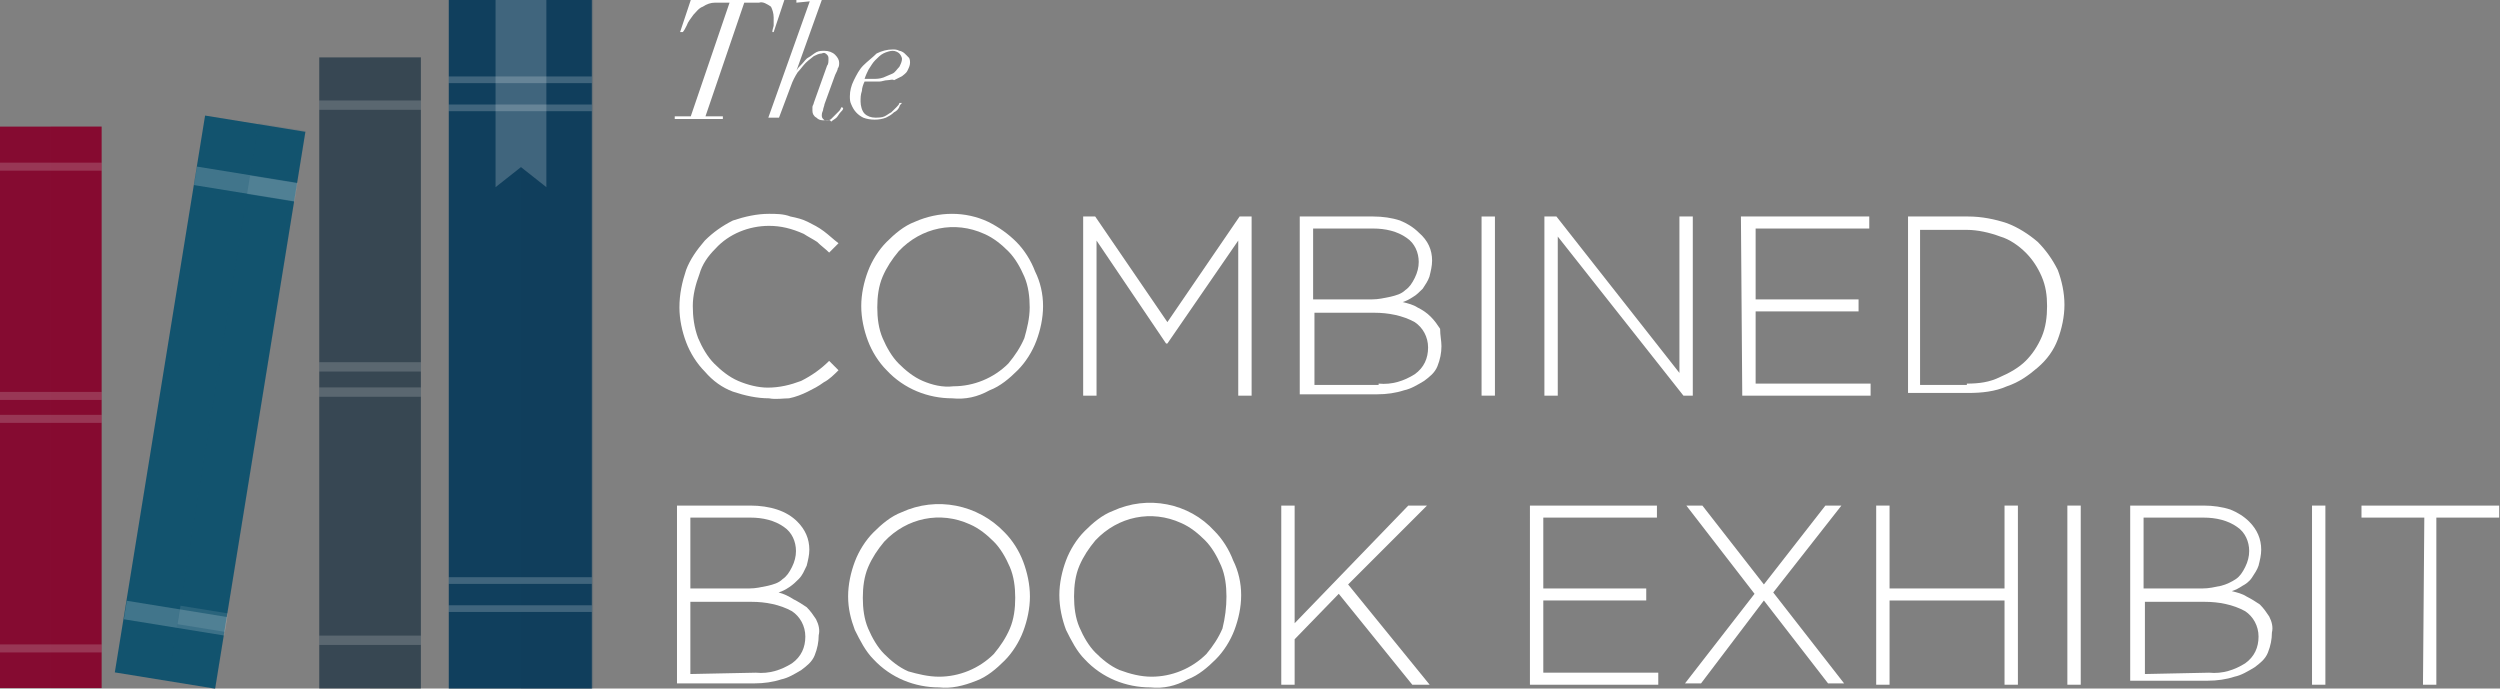 <?xml version="1.0" encoding="utf-8"?>
<!-- Generator: Adobe Illustrator 22.0.1, SVG Export Plug-In . SVG Version: 6.00 Build 0)  -->
<svg version="1.1" id="Layer_1" xmlns="http://www.w3.org/2000/svg" xmlns:xlink="http://www.w3.org/1999/xlink" x="0px" y="0px"
	 viewBox="0 0 187 51.5" style="enable-background:new 0 0 187 51.5;" xml:space="preserve">
<rect x="0" y="0" width="187" height="51.5" fill="#808080" stroke="none"/>
<style type="text/css">
	.st0{fill:#FFFFFF;}
	.st1{fill:#103F5D;}
	.st2{opacity:0.2;fill:#103F5D;enable-background:new    ;}
	.st3{opacity:0.2;fill:#FFFFFF;enable-background:new    ;}
	.st4{fill:#374753;}
	.st5{opacity:0.2;fill:#374753;enable-background:new    ;}
	.st6{opacity:0.2;fill:#E8E9EA;enable-background:new    ;}
	.st7{fill:#850B31;}
	.st8{opacity:0.2;fill:#8C0930;enable-background:new    ;}
	.st9{fill:#12536E;}
	.st10{opacity:0.5;}
	.st11{opacity:0.2;fill:#104E6C;enable-background:new    ;}
</style>
<g id="Group_78" transform="translate(-7.676 -20.045)">
	<g id="Group_5" transform="translate(58.146 20.045)">
		<g id="Group_2">
			<path id="Path_4" class="st0" d="M3,0.2c-0.3,0-0.6,0.1-0.9,0.3C1.8,0.6,1.6,0.9,1.4,1.1C1.2,1.4,1,1.6,0.9,1.9
				C0.8,2.1,0.7,2.3,0.6,2.4H0.4L1.2,0h7L7.4,2.4H7.3c0-0.2,0.1-0.4,0.1-0.5c0-0.2,0-0.4,0-0.6c0-0.3-0.1-0.6-0.2-0.8
				C6.9,0.3,6.6,0.1,6.3,0.2H5.2L2.3,8.7h1.3l0,0.2H0l0-0.2h1.2l2.9-8.5L3,0.2z"/>
			<path id="Path_5" class="st0" d="M9.1,0.2l0-0.2H11L9.1,5.3h0C9.2,5.1,9.3,5,9.5,4.8C9.7,4.6,9.8,4.4,10,4.3
				c0.2-0.1,0.4-0.3,0.6-0.4c0.2-0.1,0.4-0.1,0.6-0.1c0.3,0,0.6,0.1,0.8,0.3c0.2,0.2,0.3,0.4,0.3,0.6c0,0.1,0,0.3-0.1,0.4
				c0,0.1-0.1,0.3-0.2,0.5l-0.8,2.2c0,0.1-0.1,0.3-0.1,0.4c0,0.1-0.1,0.2-0.1,0.4c0,0.1,0,0.2,0.1,0.3c0.1,0.1,0.1,0.1,0.2,0.1
				c0.1,0,0.3,0,0.4-0.1c0.1-0.1,0.2-0.2,0.3-0.3c0.1-0.1,0.2-0.2,0.3-0.3c0.1-0.1,0.1-0.2,0.2-0.3l0.1,0.1c0,0.1-0.1,0.2-0.2,0.3
				c-0.1,0.1-0.2,0.3-0.3,0.4c-0.1,0.1-0.3,0.2-0.4,0.3C11.6,8.9,11.4,9,11.2,9c-0.2,0-0.4,0-0.6-0.2c-0.2-0.1-0.3-0.3-0.3-0.5
				c0-0.1,0-0.2,0-0.3c0-0.1,0.1-0.2,0.1-0.3l1-2.8c0.1-0.1,0.1-0.3,0.1-0.5c0-0.1,0-0.2-0.1-0.3c-0.1-0.1-0.2-0.2-0.4-0.1
				c-0.2,0-0.4,0.1-0.6,0.2C10.3,4.3,10,4.5,9.8,4.7C9.6,4.9,9.4,5.2,9.2,5.4C9,5.7,8.8,6.1,8.7,6.4L7.8,8.8H7l3.1-8.7L9.1,0.2z"/>
			<path id="Path_6" class="st0" d="M16.8,8c-0.1,0.2-0.2,0.3-0.4,0.4c-0.2,0.2-0.4,0.3-0.6,0.4c-0.5,0.2-1.2,0.2-1.7,0
				c-0.4-0.2-0.7-0.5-0.9-1c-0.1-0.2-0.1-0.4-0.1-0.6c0-0.4,0.1-0.8,0.3-1.2c0.2-0.4,0.4-0.8,0.7-1.1c0.3-0.3,0.7-0.6,1-0.9
				c0.4-0.2,0.8-0.3,1.2-0.3c0.2,0,0.3,0,0.5,0.1c0.1,0,0.3,0.1,0.4,0.2c0.1,0.1,0.2,0.2,0.3,0.3c0.1,0.1,0.1,0.3,0.1,0.4
				c0,0.2-0.1,0.4-0.2,0.6c-0.1,0.2-0.3,0.3-0.4,0.4c-0.2,0.1-0.4,0.2-0.6,0.3C16.3,5.9,16.1,6,15.9,6c-0.2,0-0.4,0.1-0.6,0.1
				c-0.1,0-0.2,0-0.4,0c-0.1,0-0.3,0-0.4,0c-0.1,0-0.2,0-0.3,0c-0.1,0.2-0.2,0.5-0.2,0.7c-0.1,0.3-0.1,0.5-0.1,0.8
				c0,0.3,0.1,0.7,0.3,0.9c0.2,0.2,0.5,0.3,0.8,0.3c0.2,0,0.5,0,0.7-0.1c0.2-0.1,0.3-0.2,0.5-0.3c0.1-0.1,0.3-0.3,0.4-0.4
				c0.1-0.1,0.2-0.2,0.2-0.3L17,7.7C16.9,7.8,16.8,7.9,16.8,8z M16.8,4c-0.1-0.1-0.3-0.2-0.5-0.2c-0.2,0-0.5,0.1-0.7,0.2
				c-0.2,0.1-0.4,0.3-0.6,0.5c-0.2,0.2-0.3,0.4-0.5,0.7c-0.1,0.2-0.2,0.4-0.3,0.7c0.2,0,0.4,0,0.6,0c0.3,0,0.5,0,0.8-0.1
				c0.2-0.1,0.5-0.2,0.7-0.3c0.2-0.1,0.3-0.3,0.5-0.5C16.9,4.8,17,4.6,17,4.4C17,4.3,16.9,4.1,16.8,4L16.8,4z"/>
		</g>
		<g id="Group_3" transform="translate(0.351 15.994)">
			<path id="Path_7" class="st0" d="M6.7,13.8c-0.9,0-1.8-0.2-2.7-0.5c-0.8-0.3-1.5-0.8-2.1-1.5c-0.6-0.6-1.1-1.4-1.4-2.2
				C0.2,8.8,0,7.9,0,7v0C0,6,0.2,5.1,0.5,4.2C0.8,3.4,1.3,2.7,1.9,2C2.5,1.4,3.2,0.9,4,0.5C4.9,0.2,5.8,0,6.7,0c0.5,0,1.1,0,1.6,0.2
				c0.5,0.1,0.9,0.2,1.3,0.4c0.4,0.2,0.8,0.4,1.2,0.7c0.4,0.3,0.7,0.6,1.1,0.9l-0.7,0.7c-0.3-0.3-0.6-0.5-0.9-0.8
				c-0.3-0.2-0.7-0.4-1-0.6C8.4,1.1,7.6,0.9,6.7,0.9c-1.5,0-3,0.6-4,1.7C2.1,3.2,1.7,3.8,1.5,4.5C1.2,5.3,1,6.1,1,6.9v0
				c0,0.8,0.1,1.6,0.4,2.4c0.3,0.7,0.7,1.4,1.2,1.9c0.5,0.5,1.1,1,1.8,1.3c0.7,0.3,1.5,0.5,2.2,0.5c0.9,0,1.7-0.2,2.5-0.5
				c0.8-0.4,1.5-0.9,2.1-1.5l0.7,0.7c-0.3,0.3-0.7,0.7-1.1,0.9c-0.4,0.3-0.8,0.5-1.2,0.7c-0.4,0.2-0.9,0.4-1.4,0.5
				C7.8,13.8,7.2,13.9,6.7,13.8z"/>
			<path id="Path_8" class="st0" d="M20.4,13.8c-1.8,0-3.6-0.7-4.9-2.1c-0.6-0.6-1.1-1.4-1.4-2.2c-0.3-0.8-0.5-1.7-0.5-2.6v0
				c0-0.9,0.2-1.8,0.5-2.6c0.3-0.8,0.8-1.6,1.4-2.2c0.6-0.6,1.3-1.2,2.1-1.5c1.8-0.8,3.8-0.8,5.5,0c0.8,0.4,1.5,0.9,2.1,1.5
				c0.6,0.6,1.1,1.4,1.4,2.2C27,5.1,27.2,6,27.2,6.9c0,0,0,0,0,0c0,0,0,0,0,0c0,0.9-0.2,1.8-0.5,2.6c-0.3,0.8-0.8,1.6-1.4,2.2
				c-0.6,0.6-1.3,1.2-2.1,1.5C22.3,13.7,21.4,13.9,20.4,13.8z M20.5,12.9c1.5,0,3-0.6,4.1-1.7c0.5-0.6,0.9-1.2,1.2-1.9
				C26,8.6,26.2,7.8,26.2,7v0c0-0.8-0.1-1.6-0.4-2.3c-0.3-0.7-0.7-1.4-1.2-1.9c-0.5-0.5-1.1-1-1.8-1.3c-2.2-1-4.7-0.5-6.4,1.3
				c-0.5,0.6-0.9,1.2-1.2,1.9c-0.3,0.7-0.4,1.5-0.4,2.3v0c0,0.8,0.1,1.6,0.4,2.3c0.3,0.7,0.7,1.4,1.2,1.9c0.5,0.5,1.1,1,1.8,1.3
				C18.9,12.8,19.7,13,20.5,12.9z"/>
			<path id="Path_9" class="st0" d="M30.2,0.2h0.9l5.4,7.9l5.4-7.9h0.9v13.4h-1V2l-5.3,7.7h-0.1L31.2,2v11.6h-1V0.2z"/>
			<path id="Path_10" class="st0" d="M46.4,0.2h5.5c0.7,0,1.4,0.1,2,0.3c0.5,0.2,1,0.5,1.4,0.9C56,2,56.3,2.7,56.3,3.5v0
				c0,0.4-0.1,0.8-0.2,1.2c-0.1,0.3-0.3,0.6-0.5,0.9c-0.2,0.2-0.5,0.5-0.7,0.6c-0.3,0.2-0.5,0.3-0.8,0.4c0.4,0.1,0.8,0.2,1.1,0.4
				c0.4,0.2,0.7,0.4,1,0.7c0.3,0.3,0.5,0.6,0.7,0.9C56.9,9.1,57,9.5,57,9.9v0c0,0.5-0.1,1-0.3,1.5c-0.2,0.5-0.6,0.8-1,1.1
				c-0.5,0.3-1,0.6-1.5,0.7c-0.6,0.2-1.3,0.3-2,0.3h-5.8L46.4,0.2z M51.8,6.4c0.5,0,0.9-0.1,1.4-0.2C53.6,6.1,54,6,54.3,5.7
				c0.3-0.2,0.5-0.5,0.7-0.9c0.2-0.4,0.3-0.8,0.3-1.2v0c0-0.7-0.3-1.4-0.9-1.8c-0.7-0.5-1.6-0.7-2.5-0.7h-4.5v5.3L51.8,6.4z
				 M52.3,12.7c1,0.1,1.9-0.2,2.7-0.7c0.7-0.5,1-1.2,1-2v0c0-0.8-0.4-1.5-1-1.9c-0.9-0.5-2-0.7-3-0.7h-4.5v5.4H52.3z"/>
			<path id="Path_11" class="st0" d="M60,0.2h1v13.4h-1V0.2z"/>
			<path id="Path_12" class="st0" d="M64.7,0.2h0.9l9.2,11.7V0.2h1v13.4h-0.7L65.7,1.7v11.9h-1L64.7,0.2z"/>
			<path id="Path_13" class="st0" d="M79.4,0.2H89v0.9h-8.5v5.3h7.7v0.9h-7.7v5.4h8.6v0.9h-9.6L79.4,0.2z"/>
			<path id="Path_14" class="st0" d="M91.9,0.2h4.5c1,0,2,0.2,2.9,0.5c0.8,0.3,1.6,0.8,2.3,1.4c0.6,0.6,1.1,1.3,1.5,2.1
				c0.3,0.8,0.5,1.7,0.5,2.6v0c0,0.9-0.2,1.8-0.5,2.6c-0.3,0.8-0.8,1.5-1.5,2.1c-0.7,0.6-1.4,1.1-2.3,1.4c-0.9,0.4-1.9,0.5-2.9,0.5
				h-4.5L91.9,0.2z M96.3,12.7c0.9,0,1.7-0.1,2.5-0.5c0.7-0.3,1.4-0.7,1.9-1.2c0.5-0.5,0.9-1.1,1.2-1.8c0.3-0.7,0.4-1.5,0.4-2.3v0
				c0-0.8-0.1-1.5-0.4-2.2c-0.3-0.7-0.7-1.3-1.2-1.8c-0.5-0.5-1.2-1-1.9-1.2c-0.8-0.3-1.7-0.5-2.5-0.5h-3.5v11.6H96.3z"/>
		</g>
		<g id="Group_4" transform="translate(0.169 37.617)">
			<path id="Path_15" class="st0" d="M0,0.2h5.5c0.7,0,1.4,0.1,2,0.3C8.1,0.7,8.6,1,9,1.4C9.6,2,9.9,2.7,9.9,3.5v0
				c0,0.4-0.1,0.8-0.2,1.2C9.5,5.1,9.4,5.4,9.1,5.7C8.9,5.9,8.7,6.1,8.4,6.3C8.1,6.5,7.9,6.6,7.6,6.7C8,6.8,8.4,7,8.7,7.2
				c0.4,0.2,0.7,0.4,1,0.6c0.3,0.3,0.5,0.6,0.7,0.9c0.2,0.4,0.3,0.8,0.2,1.2v0c0,0.5-0.1,1-0.3,1.5c-0.2,0.5-0.6,0.8-1,1.1
				c-0.5,0.3-1,0.6-1.5,0.7c-0.6,0.2-1.3,0.3-2,0.3H0L0,0.2z M5.4,6.4c0.5,0,0.9-0.1,1.4-0.2C7.2,6.1,7.6,6,7.9,5.7
				c0.3-0.2,0.5-0.5,0.7-0.9c0.2-0.4,0.3-0.8,0.3-1.2v0c0-0.7-0.3-1.4-0.9-1.8C7.3,1.3,6.4,1.1,5.5,1.1H1v5.3L5.4,6.4z M5.9,12.7
				c1,0.1,1.9-0.2,2.7-0.7c0.7-0.5,1-1.2,1-2v0c0-0.8-0.4-1.5-1-1.9c-0.9-0.5-2-0.7-3-0.7H1v5.4L5.9,12.7z"/>
			<path id="Path_16" class="st0" d="M19.6,13.8c-1.8,0-3.6-0.7-4.9-2.1c-0.6-0.6-1-1.4-1.4-2.2C13,8.7,12.8,7.9,12.8,7v0
				c0-0.9,0.2-1.8,0.5-2.6c0.3-0.8,0.8-1.6,1.4-2.2c0.6-0.6,1.3-1.2,2.1-1.5c2.6-1.2,5.7-0.6,7.7,1.5c0.6,0.6,1.1,1.4,1.4,2.2
				c0.3,0.8,0.5,1.7,0.5,2.6c0,0,0,0,0,0c0,0,0,0,0,0c0,0.9-0.2,1.8-0.5,2.6c-0.3,0.8-0.8,1.6-1.4,2.2c-0.6,0.6-1.3,1.2-2.1,1.5
				C21.4,13.7,20.5,13.9,19.6,13.8z M19.6,13c1.5,0,3-0.6,4.1-1.7c0.5-0.6,0.9-1.2,1.2-1.9c0.3-0.7,0.4-1.5,0.4-2.3v0
				c0-0.8-0.1-1.6-0.4-2.3c-0.3-0.7-0.7-1.4-1.2-1.9c-0.5-0.5-1.1-1-1.8-1.3c-2.2-1-4.7-0.5-6.4,1.3c-0.5,0.6-0.9,1.2-1.2,1.9
				c-0.3,0.7-0.4,1.5-0.4,2.3v0c0,0.8,0.1,1.6,0.4,2.3c0.3,0.7,0.7,1.4,1.2,1.9c0.5,0.5,1.1,1,1.8,1.3C18,12.8,18.8,13,19.6,13
				L19.6,13z"/>
			<path id="Path_17" class="st0" d="M35.4,13.8c-1.8,0-3.6-0.7-4.9-2.1c-0.6-0.6-1-1.4-1.4-2.2c-0.3-0.8-0.5-1.7-0.5-2.6v0
				c0-0.9,0.2-1.8,0.5-2.6c0.3-0.8,0.8-1.6,1.4-2.2c0.6-0.6,1.3-1.2,2.1-1.5c2.6-1.2,5.7-0.6,7.6,1.5c0.6,0.6,1.1,1.4,1.4,2.2
				C42,5.1,42.2,6,42.2,6.9c0,0,0,0,0,0c0,0,0,0,0,0c0,0.9-0.2,1.8-0.5,2.6c-0.3,0.8-0.8,1.6-1.4,2.2c-0.6,0.6-1.3,1.2-2.1,1.5
				C37.3,13.7,36.4,13.9,35.4,13.8z M35.5,13c1.5,0,3-0.6,4.1-1.7c0.5-0.6,0.9-1.2,1.2-1.9C41,8.6,41.1,7.8,41.1,7v0
				c0-0.8-0.1-1.6-0.4-2.3c-0.3-0.7-0.7-1.4-1.2-1.9c-0.5-0.5-1.1-1-1.8-1.3c-2.2-1-4.7-0.5-6.4,1.3c-0.5,0.6-0.9,1.2-1.2,1.9
				c-0.3,0.7-0.4,1.5-0.4,2.3v0c0,0.8,0.1,1.6,0.4,2.3c0.3,0.7,0.7,1.4,1.2,1.9c0.5,0.5,1.1,1,1.8,1.3C33.9,12.8,34.7,13,35.5,13
				L35.5,13z"/>
			<path id="Path_18" class="st0" d="M45.2,0.2h1V9l8.5-8.8h1.4l-5.9,5.9l6.1,7.5H55l-5.5-6.8l-3.3,3.4v3.4h-1L45.2,0.2z"/>
			<path id="Path_19" class="st0" d="M63.8,0.2h9.5v0.9h-8.5v5.3h7.7v0.9h-7.7v5.4h8.6v0.9h-9.6L63.8,0.2z"/>
			<path id="Path_20" class="st0" d="M80.6,6.8l-5.1-6.6h1.2l4.6,5.9l4.6-5.9h1.2l-5.1,6.5l5.3,6.8h-1.2l-4.8-6.2l-4.7,6.2h-1.2
				L80.6,6.8z"/>
			<path id="Path_21" class="st0" d="M89.7,0.2h1v6.2h8.6V0.2h1v13.4h-1V7.3h-8.6v6.3h-1L89.7,0.2z"/>
			<path id="Path_22" class="st0" d="M104,0.2h1v13.4h-1V0.2z"/>
			<path id="Path_23" class="st0" d="M108.7,0.2h5.5c0.7,0,1.4,0.1,2,0.3c0.5,0.2,1,0.5,1.4,0.9c0.6,0.6,0.9,1.3,0.9,2.1v0
				c0,0.4-0.1,0.8-0.2,1.2c-0.1,0.3-0.3,0.6-0.5,0.9c-0.2,0.3-0.5,0.5-0.7,0.6c-0.3,0.2-0.5,0.3-0.8,0.4c0.4,0.1,0.8,0.2,1.1,0.4
				c0.4,0.2,0.7,0.4,1,0.6c0.3,0.3,0.5,0.6,0.7,0.9c0.2,0.4,0.3,0.8,0.2,1.2v0c0,0.5-0.1,1-0.3,1.5c-0.2,0.5-0.6,0.8-1,1.1
				c-0.5,0.3-1,0.6-1.5,0.7c-0.6,0.2-1.3,0.3-2,0.3h-5.8L108.7,0.2z M114.1,6.4c0.5,0,0.9-0.1,1.4-0.2c0.4-0.1,0.8-0.3,1.1-0.5
				c0.3-0.2,0.5-0.5,0.7-0.9c0.2-0.4,0.3-0.8,0.3-1.2v0c0-0.7-0.3-1.4-0.9-1.8c-0.7-0.5-1.6-0.7-2.5-0.7h-4.5v5.3L114.1,6.4z
				 M114.6,12.7c1,0.1,1.9-0.2,2.7-0.7c0.7-0.5,1-1.2,1-2v0c0-0.8-0.4-1.5-1-1.9c-0.9-0.5-2-0.7-3-0.7h-4.5v5.4L114.6,12.7z"/>
			<path id="Path_24" class="st0" d="M122.3,0.2h1v13.4h-1V0.2z"/>
			<path id="Path_25" class="st0" d="M130.7,1.1H126V0.2h10.3v0.9h-4.7v12.5h-1L130.7,1.1z"/>
		</g>
	</g>
	<g id="Group_8" transform="translate(41.244 20.045)">
		<rect id="Rectangle_18" x="0" y="0" class="st1" width="10.7" height="51.5"/>
		<rect id="Rectangle_19" x="5.4" y="0" class="st2" width="5.4" height="51.5"/>
		<path id="Path_26" class="st3" d="M3.5,14l1.9-1.5L7.3,14V0H3.5L3.5,14z"/>
		<g id="Group_6" transform="translate(0 43.175)">
			<rect id="Rectangle_20" x="0" y="0" class="st3" width="10.7" height="0.5"/>
			<rect id="Rectangle_21" x="0" y="2.1" class="st3" width="10.7" height="0.5"/>
		</g>
		<g id="Group_7" transform="translate(0 5.718)">
			<rect id="Rectangle_22" x="0" y="0" class="st3" width="10.7" height="0.5"/>
			<rect id="Rectangle_23" x="0" y="2.1" class="st3" width="10.7" height="0.5"/>
		</g>
	</g>
	<g id="Group_14" transform="translate(31.556 24.337)">
		<rect id="Rectangle_24" x="0" y="0" class="st4" width="7.6" height="47.2"/>
		<rect id="Rectangle_25" x="3.8" y="0" class="st5" width="3.8" height="47.2"/>
		<g id="Group_13" transform="translate(0 3.223)">
			<g id="Group_9" transform="translate(0 19.577)">
				<rect id="Rectangle_26" x="0" y="0" class="st6" width="7.6" height="0.7"/>
			</g>
			<g id="Group_10" transform="translate(0 21.464)">
				<rect id="Rectangle_27" x="0" y="0" class="st6" width="7.6" height="0.7"/>
			</g>
			<g id="Group_11" transform="translate(0 40.027)">
				<rect id="Rectangle_28" x="0" y="0" class="st6" width="7.6" height="0.7"/>
			</g>
			<g id="Group_12">
				<rect id="Rectangle_29" x="0" y="0" class="st6" width="7.6" height="0.7"/>
			</g>
		</g>
	</g>
	<g id="Group_20" transform="translate(7.676 29.514)">
		<rect id="Rectangle_30" x="0" y="0" class="st7" width="7.6" height="42"/>
		<rect id="Rectangle_31" x="3.8" y="0" class="st8" width="3.8" height="42"/>
		<g id="Group_17" transform="translate(0 19.846)">
			<g id="Group_15">
				<rect id="Rectangle_32" x="0" y="0" class="st6" width="7.6" height="0.6"/>
			</g>
			<g id="Group_16" transform="translate(0 1.715)">
				<rect id="Rectangle_33" x="0" y="0" class="st6" width="7.6" height="0.6"/>
			</g>
		</g>
		<g id="Group_18" transform="translate(0 38.733)">
			<rect id="Rectangle_34" x="0" y="0" class="st6" width="7.6" height="0.6"/>
		</g>
		<g id="Group_19" transform="translate(0 2.698)">
			<rect id="Rectangle_35" x="0" y="0" class="st6" width="7.6" height="0.6"/>
		</g>
	</g>
	<g id="Group_27" transform="translate(16.302 28.702)">
		<g id="Group_23">
			
				<rect id="Rectangle_36" x="-14" y="17.6" transform="matrix(0.16 -0.987 0.987 0.16 -15.169 25.004)" class="st9" width="42.2" height="7.6"/>
			<g id="Group_21" transform="translate(0.632 36.346)">
				
					<rect id="Rectangle_37" x="3.2" y="-2.5" transform="matrix(0.16 -0.987 0.987 0.16 1.96 4.876)" class="st3" width="1.4" height="7.6"/>
			</g>
			<g id="Group_22" transform="translate(5.879 3.869)">
				
					<rect id="Rectangle_38" x="3.2" y="-2.5" transform="matrix(0.16 -0.987 0.987 0.16 1.96 4.876)" class="st3" width="1.4" height="7.6"/>
			</g>
		</g>
		<g id="Group_26" transform="translate(3.957 0.645)" class="st10">
			
				<rect id="Rectangle_39" x="-15.9" y="19.3" transform="matrix(0.16 -0.987 0.987 0.16 -16.518 22.783)" class="st11" width="42.2" height="3.6"/>
			<g id="Group_24" transform="translate(0.68 36.045)">
				
					<rect id="Rectangle_40" x="1.2" y="-0.8" transform="matrix(0.16 -0.987 0.987 0.16 0.613 2.654)" class="st3" width="1.4" height="3.6"/>
			</g>
			<g id="Group_25" transform="translate(5.879 3.869)">
				
					<rect id="Rectangle_41" x="1.2" y="-0.8" transform="matrix(0.16 -0.987 0.987 0.16 0.613 2.654)" class="st3" width="1.4" height="3.6"/>
			</g>
		</g>
	</g>
</g>
</svg>
